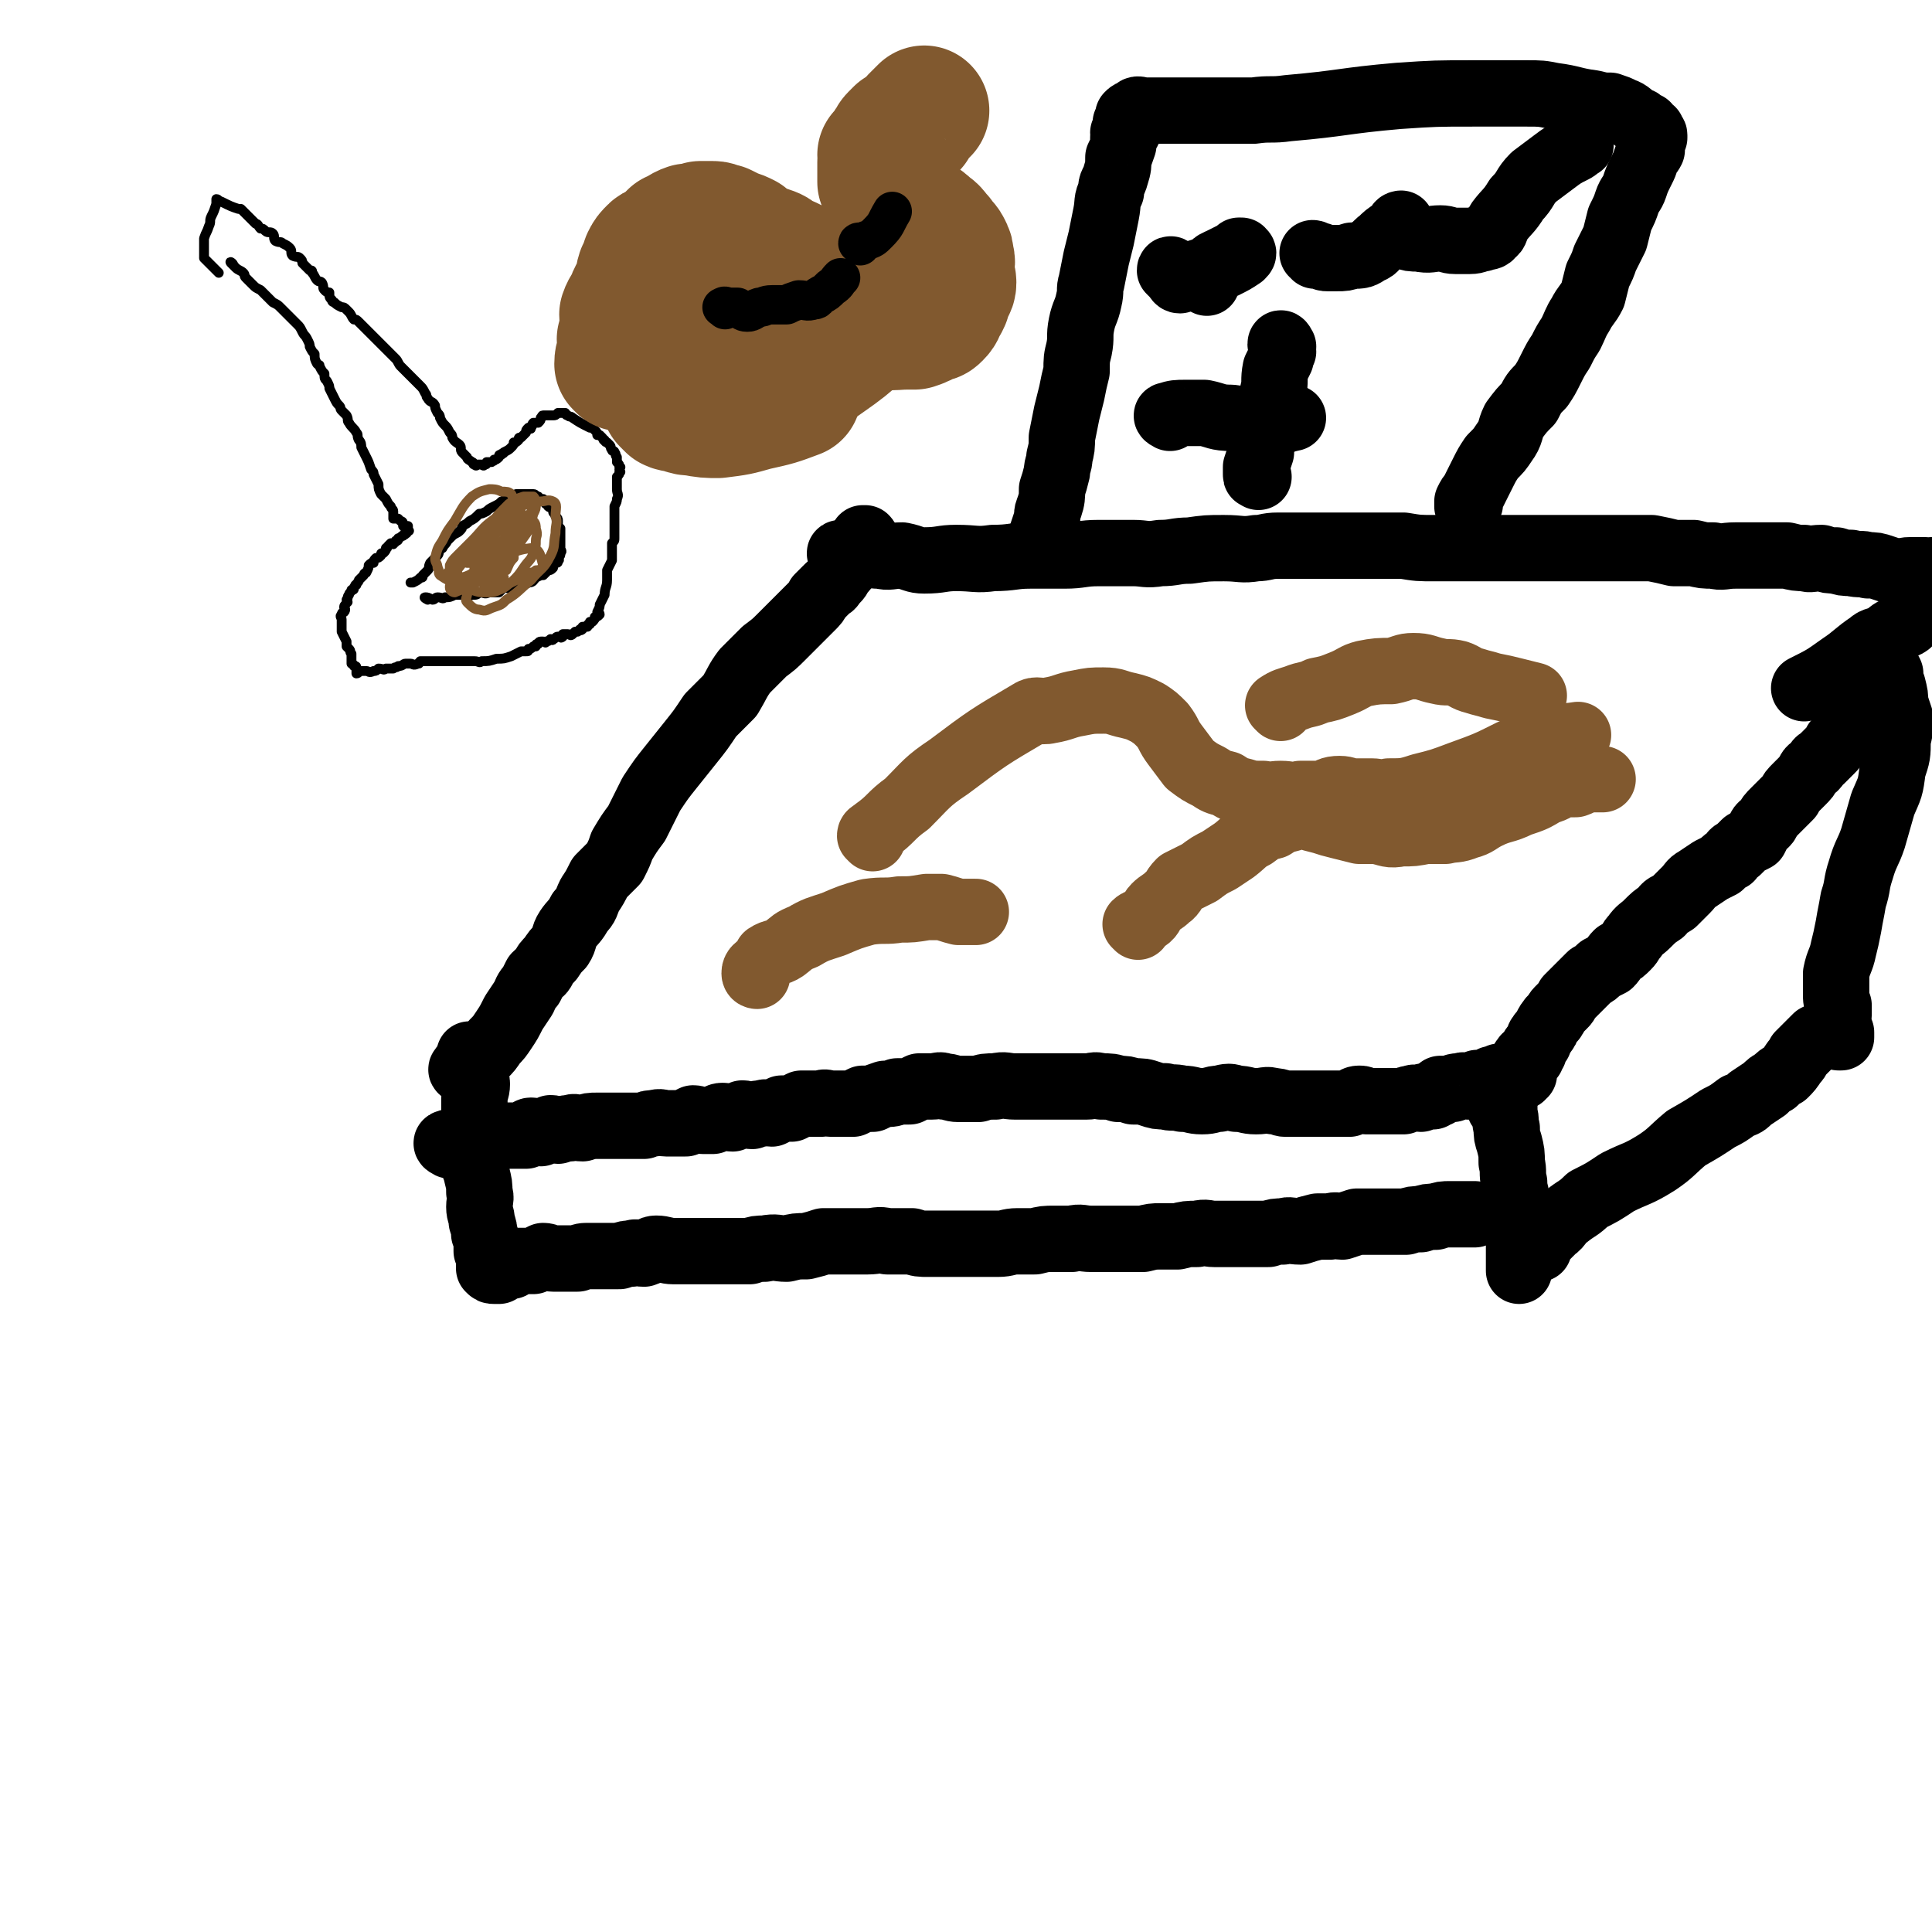 <svg viewBox='0 0 786 786' version='1.1' xmlns='http://www.w3.org/2000/svg' xmlns:xlink='http://www.w3.org/1999/xlink'><g fill='none' stroke='#000000' stroke-width='27' stroke-linecap='round' stroke-linejoin='round'><path d='M183,466c0,0 -2,-1 -1,-1 2,-1 3,0 6,0 1,0 1,0 3,0 2,-1 2,-1 5,-1 2,0 2,0 4,0 2,-1 2,-1 4,-2 3,0 3,0 6,0 2,0 2,0 4,0 1,-1 1,-2 2,-2 2,0 2,1 4,1 2,-1 2,-1 4,-2 2,0 2,1 3,1 3,-1 3,-1 5,-1 2,-1 2,0 5,0 3,-1 3,-1 6,-1 2,0 2,0 5,0 3,0 3,0 5,0 2,0 2,0 4,0 3,0 3,0 5,0 2,-1 2,-1 4,-1 3,-1 3,0 5,0 2,0 2,0 4,0 2,0 2,0 4,0 1,-1 1,-1 3,-2 2,0 2,1 4,1 2,0 2,0 4,0 2,-1 2,-2 4,-2 2,0 2,1 4,1 2,-1 2,-1 4,-2 2,0 2,1 4,1 2,-1 2,-1 4,-1 2,-1 2,0 4,0 2,-1 2,-1 4,-2 2,0 2,0 4,0 2,-1 2,-1 4,-2 2,0 2,0 4,0 2,0 2,0 4,0 2,-1 2,0 4,0 2,0 2,0 5,0 2,0 2,0 4,0 2,-1 2,-1 4,-2 2,0 2,0 4,0 2,-1 2,-1 5,-2 3,0 3,0 5,-1 3,0 3,0 5,0 2,-1 2,-1 4,-2 2,0 3,0 5,0 3,0 3,-1 5,0 3,0 3,1 6,1 4,0 4,0 8,0 3,-1 3,-1 7,-1 4,-1 4,0 8,0 4,0 4,0 7,0 4,0 4,0 7,0 4,0 4,0 7,0 4,0 4,0 8,0 3,0 3,-1 6,0 4,0 4,0 7,1 3,0 3,0 6,1 4,0 4,0 7,1 3,1 3,1 6,1 3,1 3,0 7,1 4,0 4,1 8,1 4,0 4,-1 7,-1 4,-1 4,-1 7,0 4,0 4,1 8,1 4,0 4,-1 7,0 3,0 3,1 5,1 4,0 4,0 7,0 2,0 2,0 5,0 2,0 2,0 4,0 3,0 3,0 6,0 2,0 2,0 4,0 2,-1 2,-2 4,-2 1,0 1,0 3,1 1,0 1,0 3,0 2,0 2,0 4,0 1,0 1,0 2,0 2,0 2,0 3,0 2,0 2,0 3,0 2,-1 2,-1 3,-1 2,-1 2,0 4,0 1,-1 1,-1 2,-1 1,0 1,0 2,0 0,-1 0,0 1,0 0,-1 0,-1 0,-1 1,-1 1,0 2,0 0,-1 0,-1 1,-2 1,0 1,0 2,0 2,0 2,0 3,0 1,-1 1,-1 2,-1 1,0 1,0 1,0 2,-1 2,0 3,0 1,0 1,0 2,0 1,-1 1,-1 2,-1 0,-1 0,0 1,0 1,0 1,0 1,0 1,0 1,0 1,0 0,0 0,0 1,0 0,0 1,0 1,0 1,-1 0,-1 1,-2 0,0 0,1 1,1 1,0 1,0 1,0 1,-1 0,-1 1,-2 0,0 0,0 1,1 1,0 1,-1 2,0 0,0 0,1 1,1 0,0 1,0 1,0 0,-1 0,-1 1,-2 0,0 0,1 1,1 0,-1 -1,-1 0,-1 0,-1 0,0 1,0 0,0 1,0 1,0 0,-1 -1,-1 0,-1 0,-1 1,0 1,0 0,0 -1,0 -1,0 -1,0 -1,0 -1,0 -1,-1 -1,-1 0,-1 0,-1 0,0 1,0 0,-1 -1,-1 0,-1 0,-1 1,0 1,0 0,-1 0,-1 0,-2 0,0 0,0 0,-1 0,0 -1,0 0,-1 0,0 0,0 1,0 0,0 -1,-1 0,-1 0,0 0,1 1,1 0,-1 0,-1 0,-1 1,-1 1,0 1,0 0,-1 -1,-1 0,-2 0,0 0,0 1,0 0,-1 -1,-1 0,-2 0,0 0,0 1,-1 0,0 0,-1 1,-1 0,-2 0,-2 1,-3 0,-1 1,0 1,-1 1,-1 1,-1 1,-2 1,-2 1,-2 2,-3 0,-1 1,0 1,-1 1,-1 1,-2 2,-3 1,-1 1,-1 2,-2 1,-1 1,-1 2,-3 1,-1 1,-1 3,-3 1,-1 1,-1 2,-2 2,-2 2,-2 4,-4 2,-1 2,-1 4,-3 2,-1 2,-1 4,-2 2,-2 1,-2 3,-4 2,-1 2,-1 4,-3 2,-2 1,-2 3,-4 2,-3 3,-3 5,-5 3,-3 3,-3 6,-5 2,-3 2,-2 5,-4 3,-3 3,-3 5,-5 2,-2 2,-3 4,-4 3,-2 3,-2 6,-4 2,-1 2,-1 4,-2 2,-2 2,-2 4,-3 1,-2 1,-2 3,-3 1,-1 1,-1 3,-3 2,-1 2,-1 4,-2 1,-2 1,-2 2,-4 1,-2 2,-1 3,-3 1,-2 1,-2 3,-4 1,-1 1,-1 2,-2 2,-2 2,-2 4,-4 1,-2 1,-2 3,-4 1,-1 1,-1 2,-2 2,-2 2,-2 3,-4 1,-2 2,-1 3,-3 1,-1 0,-1 2,-2 1,-1 1,-1 2,-2 1,-1 1,-1 2,-2 1,-1 1,-1 2,-3 0,0 0,0 1,-1 1,0 1,0 1,-1 1,0 1,0 1,-1 0,0 -1,-1 0,-1 0,0 0,0 1,0 0,-1 0,-1 0,-1 0,0 0,0 0,-1 0,0 -1,-1 0,-1 0,0 1,1 1,0 0,0 -1,0 0,-1 0,-1 1,-1 2,-2 0,0 0,-1 0,-1 1,-1 1,-1 2,-2 1,-1 1,-1 1,-1 1,-1 1,-1 2,-2 0,0 0,0 0,-1 1,-1 1,-1 2,-1 0,-1 0,-1 1,-2 0,0 0,0 1,-1 0,0 1,-1 1,-1 0,0 -1,0 -1,0 '/><path d='M189,436c0,0 -2,-1 -1,-1 0,-1 1,-1 3,-2 0,0 0,0 1,0 1,-1 1,-2 2,-2 2,-1 2,-1 3,-2 2,-2 2,-2 4,-5 2,-2 2,-2 4,-5 2,-3 2,-3 4,-7 2,-3 2,-3 4,-6 1,-2 1,-3 3,-5 1,-2 1,-2 2,-4 2,-2 2,-1 3,-3 1,-2 1,-2 3,-4 2,-3 2,-3 4,-5 2,-3 1,-4 3,-7 2,-3 3,-3 5,-7 3,-3 2,-3 4,-7 2,-3 2,-3 4,-7 3,-3 3,-3 6,-6 2,-4 2,-4 3,-7 3,-5 3,-5 6,-9 3,-6 3,-6 6,-12 4,-6 4,-6 8,-11 4,-5 4,-5 8,-10 4,-5 4,-5 8,-11 4,-4 4,-4 8,-8 3,-5 3,-6 6,-10 4,-4 4,-4 8,-8 4,-3 4,-3 7,-6 3,-3 3,-3 7,-7 2,-2 2,-2 5,-5 2,-2 2,-2 3,-4 2,-2 2,-2 4,-4 2,-1 1,-1 3,-3 1,-1 1,-1 2,-3 2,-2 2,-2 3,-4 1,-1 2,-1 3,-2 1,-1 1,-1 1,-2 1,-1 1,-1 2,-3 0,0 0,0 0,-1 0,0 0,0 0,-1 0,0 0,-1 0,-1 1,0 1,0 1,0 1,1 0,1 0,1 '/><path d='M343,226c0,0 -2,-1 -1,-1 1,0 2,0 4,0 3,0 3,0 6,0 3,1 3,1 6,1 4,1 4,0 9,0 5,1 5,2 9,2 7,0 7,-1 13,-1 8,0 8,1 15,0 8,0 8,-1 15,-1 7,0 7,0 14,0 7,0 7,-1 14,-1 7,0 7,0 14,0 5,0 5,1 11,0 6,0 6,-1 12,-1 7,-1 7,-1 14,-1 7,0 7,1 13,0 4,0 4,-1 9,-1 4,0 4,0 9,0 5,0 5,0 9,0 4,0 4,0 8,0 4,0 4,0 8,0 4,0 4,0 8,0 4,0 4,0 9,0 6,1 6,1 13,1 4,0 4,0 7,0 5,0 5,0 9,0 5,0 5,0 9,0 4,0 4,0 8,0 4,0 4,0 8,0 5,0 5,0 9,0 5,0 5,0 10,0 4,0 4,0 9,0 5,0 5,0 9,0 5,0 5,0 10,0 5,1 5,1 9,2 4,0 4,0 8,0 4,1 4,1 8,1 4,1 4,0 9,0 3,0 3,0 7,0 4,0 4,0 8,0 3,0 3,0 6,0 4,1 4,1 7,1 3,1 3,0 7,0 3,1 3,1 6,1 3,1 3,1 6,1 4,1 4,0 7,1 3,0 3,0 6,1 3,1 3,1 6,2 2,0 2,-1 5,-1 1,0 1,0 3,0 1,0 1,0 1,0 1,0 1,0 2,0 1,1 1,1 2,1 1,0 1,1 1,0 0,0 0,-1 0,-1 0,0 -1,1 0,1 0,1 1,0 1,0 0,1 0,1 0,2 0,0 0,0 1,0 0,0 0,0 0,1 0,0 0,0 0,0 0,1 0,1 1,2 0,0 0,0 0,1 0,1 0,1 0,2 0,1 0,1 0,2 0,0 0,0 0,0 -1,1 -2,1 -3,2 -1,1 -1,1 -2,3 -2,1 -3,1 -4,2 -2,2 -2,2 -3,3 -2,2 -3,1 -5,3 -3,1 -3,2 -5,3 -3,2 -4,1 -6,3 -6,4 -6,5 -12,9 -7,5 -7,5 -15,9 '/><path d='M766,271c0,0 -1,-1 -1,-1 0,-1 1,-2 1,-2 0,0 -1,1 0,1 0,1 1,1 1,2 1,1 1,1 2,3 0,3 0,3 1,5 1,4 1,4 1,7 1,3 1,3 2,6 0,5 0,5 -1,9 0,6 0,6 -2,12 -1,8 -1,7 -4,14 -2,7 -2,7 -4,14 -2,6 -3,6 -5,13 -2,6 -1,6 -3,12 -1,6 -1,5 -2,11 -1,5 -1,5 -2,9 -1,5 -2,5 -3,10 0,4 0,4 0,8 0,3 0,3 1,5 0,2 0,2 0,4 0,2 -1,2 0,3 0,2 0,2 1,4 0,0 0,0 0,1 0,0 0,1 0,1 -1,0 -1,0 -1,0 '/><path d='M611,451c0,0 -1,0 -1,-1 0,-1 1,-1 2,-2 0,0 0,0 0,1 0,2 0,2 0,4 1,3 0,3 1,6 0,3 0,3 1,6 1,4 1,4 1,8 1,4 0,4 1,8 0,4 1,4 1,8 0,4 -1,4 0,7 0,2 0,2 1,4 0,2 0,2 0,4 0,1 0,1 0,2 0,1 0,1 0,2 0,1 0,1 0,2 0,1 0,1 0,3 0,0 0,0 0,1 0,1 0,1 0,1 0,0 0,0 0,1 0,0 0,0 0,1 '/><path d='M626,508c0,0 -1,0 -1,-1 1,-1 2,-1 3,-3 2,-2 2,-2 4,-4 3,-2 2,-3 5,-5 5,-4 5,-3 9,-7 6,-3 6,-3 12,-7 8,-4 8,-3 16,-8 6,-4 6,-5 12,-10 7,-4 7,-4 13,-8 4,-2 4,-2 8,-5 3,-1 3,-1 5,-3 3,-2 3,-2 6,-4 2,-2 2,-2 4,-3 2,-2 2,-2 4,-3 2,-2 2,-2 4,-5 1,-1 1,-1 2,-3 1,-1 1,-1 2,-2 0,0 0,0 1,-1 1,-1 1,-1 1,-1 1,-1 1,-1 2,-2 0,0 0,0 1,-1 1,0 1,0 1,0 1,0 1,0 2,0 1,-1 1,-1 1,-2 0,0 0,0 1,0 '/><path d='M192,430c0,0 -1,-1 -1,-1 0,1 0,2 0,3 1,1 1,1 1,1 1,2 0,2 0,4 1,2 2,2 2,4 0,3 -1,3 -1,6 0,4 0,4 0,7 0,3 0,3 0,6 0,3 0,3 0,7 0,3 0,3 0,7 0,2 1,2 1,4 1,4 1,4 1,7 1,3 0,3 0,6 0,3 1,3 1,6 1,3 1,3 1,5 1,2 1,2 1,4 0,2 0,2 0,3 1,2 1,2 2,3 0,1 -1,1 -1,2 0,1 0,1 0,1 0,1 0,1 0,1 1,1 1,1 2,1 0,0 0,0 0,0 1,0 2,0 2,0 1,-1 1,-1 2,-2 1,0 1,0 3,0 1,-1 1,-1 3,-2 1,0 1,0 2,0 2,0 2,0 4,0 2,-1 2,-1 4,-2 2,0 2,1 4,1 2,0 2,0 4,0 3,0 3,0 6,0 2,-1 2,-1 5,-1 3,0 3,0 6,0 3,0 3,0 6,0 3,-1 3,-1 5,-1 2,-1 2,0 5,0 3,-1 3,-2 5,-2 3,0 4,1 7,1 3,0 3,0 7,0 2,0 2,0 5,0 3,0 3,0 6,0 3,0 3,0 5,0 4,0 4,0 8,0 3,-1 3,-1 6,-1 5,-1 5,0 9,0 4,-1 4,-1 8,-1 4,-1 4,-1 7,-2 5,0 5,0 9,0 5,0 5,0 9,0 4,0 4,-1 8,0 5,0 5,0 10,0 3,1 3,1 7,1 5,0 5,0 10,0 4,0 4,0 8,0 5,0 5,0 10,0 4,0 4,-1 8,-1 4,0 4,0 7,0 4,-1 4,-1 8,-1 3,0 3,0 7,0 4,-1 4,0 8,0 3,0 3,0 7,0 4,0 4,0 7,0 4,0 4,0 7,0 4,-1 4,-1 7,-1 4,0 4,0 7,0 4,-1 4,-1 8,-1 4,-1 4,0 7,0 4,0 4,0 8,0 3,0 3,0 7,0 4,0 4,0 7,0 3,-1 3,-1 6,-1 3,-1 3,0 7,0 3,-1 3,-1 7,-2 2,0 2,0 5,0 3,-1 3,0 5,0 3,-1 3,-1 6,-2 2,0 2,0 4,0 3,0 3,0 6,0 2,0 2,0 4,0 3,0 3,0 6,0 3,-1 3,-1 6,-1 3,-1 3,-1 6,-1 3,-1 3,-1 6,-1 2,0 2,0 4,0 2,0 2,0 5,0 0,0 0,0 1,0 '/><path d='M425,222c0,0 -1,-1 -1,-1 0,-2 0,-2 0,-4 1,-3 1,-3 2,-6 0,-3 0,-2 1,-5 1,-3 1,-4 1,-7 1,-3 1,-3 2,-7 0,-3 1,-3 1,-6 1,-4 1,-4 1,-8 1,-5 1,-5 2,-10 1,-4 1,-4 2,-8 1,-5 1,-5 2,-9 0,-5 0,-5 1,-9 1,-5 0,-5 1,-10 1,-5 2,-5 3,-10 1,-4 0,-4 1,-7 1,-5 1,-5 2,-10 1,-4 1,-4 2,-8 1,-5 1,-5 2,-10 1,-5 0,-5 2,-9 0,-4 1,-3 2,-7 1,-3 1,-4 1,-7 1,-2 1,-2 2,-5 0,-1 0,-1 0,-3 1,-1 0,-1 0,-2 1,-1 2,0 2,-1 0,-1 0,-1 -1,-2 0,0 0,-1 0,-1 1,-1 2,0 2,-1 0,-1 0,-1 -1,-1 0,-1 0,-1 0,-1 1,-1 1,-1 2,-1 0,0 1,0 1,0 1,0 0,-1 0,-1 1,-1 2,0 3,0 1,0 1,0 1,0 2,0 2,0 4,0 1,0 1,0 3,0 6,0 6,0 12,0 12,0 12,0 25,0 7,-1 7,0 14,-1 23,-2 22,-3 45,-5 15,-1 15,-1 31,-1 10,0 10,0 21,0 6,0 6,0 11,1 8,1 8,2 16,3 4,1 4,1 7,1 3,1 3,1 5,2 3,1 3,2 6,4 1,0 1,0 2,1 1,1 1,1 2,1 0,1 0,1 1,2 0,0 0,0 1,0 0,0 0,1 0,1 0,1 1,0 1,1 0,1 0,1 0,1 -1,1 -1,1 -1,2 -1,1 0,1 0,3 -1,2 -1,1 -2,3 -1,3 -1,3 -2,5 -2,4 -2,4 -3,7 -1,3 -2,3 -3,6 -1,3 -1,3 -3,7 -1,4 -1,4 -2,8 -2,4 -2,4 -4,8 -1,3 -1,3 -3,7 -1,4 -1,4 -2,8 -2,4 -3,4 -5,8 -2,3 -2,4 -4,8 -2,3 -2,3 -4,7 -2,3 -2,3 -4,7 -2,4 -2,4 -4,7 -3,3 -3,3 -5,7 -3,3 -3,3 -6,7 -2,4 -1,5 -4,9 -2,3 -2,3 -5,6 -2,3 -2,3 -4,7 -1,2 -1,2 -2,4 -1,2 -1,2 -2,4 -1,1 -1,1 -2,3 0,1 0,1 0,2 0,0 0,0 1,-1 0,0 0,0 0,0 '/><path d='M477,111c0,-1 -1,-2 -1,-1 0,0 1,1 2,2 1,1 1,2 2,2 4,-1 4,-2 7,-3 6,-2 6,-1 11,-3 4,-2 4,-2 7,-4 1,-1 1,-1 0,-2 0,0 0,0 -1,0 -1,1 -1,1 -3,2 -2,1 -2,1 -4,2 -2,1 -3,1 -4,3 -1,1 -2,1 -2,2 -1,2 0,2 0,4 0,0 0,0 0,0 '/><path d='M535,104c0,-1 -1,-1 -1,-1 1,0 1,1 3,1 2,1 2,1 3,1 2,0 2,0 4,0 3,0 3,0 6,-1 4,0 4,0 7,-2 3,-1 2,-2 5,-4 2,-2 2,-2 5,-4 1,-1 1,-1 2,-2 0,-1 1,-1 1,-1 0,0 0,1 0,2 -1,1 -1,1 0,1 0,1 0,1 1,2 3,1 3,1 6,1 5,1 5,0 9,0 3,0 3,1 6,1 3,0 3,0 6,0 3,0 3,-1 5,-1 2,-1 3,0 4,-2 2,-1 1,-2 3,-5 3,-4 4,-4 7,-9 4,-4 3,-5 7,-9 4,-3 4,-3 8,-6 4,-3 4,-3 8,-5 2,-1 1,-1 3,-2 '/><path d='M522,141c0,0 -1,-2 -1,-1 0,1 1,2 1,3 -1,2 -1,2 -1,3 -1,2 -1,2 -2,4 -1,5 0,5 -1,9 -1,5 -2,5 -3,10 0,4 0,4 -1,8 -1,4 -1,4 -1,7 -1,3 -1,3 -2,6 0,1 0,1 0,3 0,1 0,0 1,1 '/><path d='M476,170c0,0 -2,-1 -1,-1 3,-1 4,-1 7,-1 4,0 4,0 8,0 5,1 5,2 11,2 8,1 8,2 16,2 4,0 4,-1 9,-2 '/></g>
<g fill='none' stroke='#81592F' stroke-width='27' stroke-linecap='round' stroke-linejoin='round'><path d='M355,341c0,0 -1,-1 -1,-1 0,-1 1,-1 2,-2 7,-5 6,-6 13,-11 8,-8 8,-9 17,-15 16,-12 16,-12 33,-22 3,-2 4,0 8,-1 6,-1 6,-2 12,-3 5,-1 5,-1 10,-1 5,0 5,1 10,2 4,1 4,1 8,3 3,2 3,2 6,5 3,4 2,4 5,8 3,4 3,4 6,8 4,3 4,3 8,5 3,2 3,2 7,3 3,2 3,2 7,3 3,1 4,1 8,1 3,1 3,0 7,0 4,0 4,1 8,0 5,0 5,0 9,0 3,-1 3,-2 7,-2 3,0 3,1 6,1 3,0 3,0 7,0 3,0 3,1 7,0 6,0 7,0 13,-2 8,-2 8,-2 16,-5 11,-4 11,-4 21,-9 7,-2 7,-3 15,-5 6,-2 6,-1 12,-2 '/><path d='M463,377c0,0 -1,-1 -1,-1 1,-1 2,-1 4,-2 3,-2 2,-3 4,-5 2,-2 3,-2 5,-4 3,-2 2,-3 5,-6 4,-2 4,-2 8,-4 4,-3 4,-3 8,-5 3,-2 3,-2 6,-4 4,-3 4,-4 8,-6 4,-3 4,-3 8,-4 3,-2 3,-2 7,-3 3,-1 3,-1 6,-1 3,1 3,1 7,2 3,1 3,1 7,2 4,1 4,1 8,2 4,0 4,0 7,0 5,1 5,2 10,1 5,0 5,0 10,-1 4,0 4,0 8,0 4,-1 4,0 9,-2 4,-1 4,-2 8,-4 6,-3 7,-2 13,-5 6,-2 6,-2 11,-5 4,-1 4,-2 7,-3 3,0 3,0 5,0 3,-1 3,-2 6,-2 2,0 2,0 5,0 '/><path d='M521,288c0,0 -1,-1 -1,-1 3,-2 4,-2 7,-3 5,-2 5,-1 9,-3 5,-1 5,-1 10,-3 5,-2 5,-3 9,-4 5,-1 6,-1 11,-1 5,-1 5,-2 9,-2 5,0 5,1 10,2 4,1 4,0 8,1 3,1 3,2 7,3 3,1 4,1 7,2 5,1 5,1 9,2 4,1 4,1 8,2 '/><path d='M308,397c0,0 -1,0 -1,-1 0,-2 1,-2 3,-4 1,-1 1,-1 2,-3 3,-2 4,-1 7,-3 4,-3 3,-3 8,-5 5,-3 6,-3 12,-5 7,-3 7,-3 14,-5 7,-1 7,0 13,-1 5,0 5,0 11,-1 3,0 3,0 6,0 4,1 3,1 7,2 3,0 4,0 7,0 0,0 0,0 0,0 '/></g>
<g fill='none' stroke='#000000' stroke-width='4' stroke-linecap='round' stroke-linejoin='round'><path d='M95,108c0,-1 -2,-2 -1,-1 0,0 1,1 2,2 1,1 2,1 3,2 1,1 0,1 1,2 2,2 2,2 3,3 1,1 1,1 3,2 1,1 1,1 3,3 1,1 1,1 2,2 2,1 2,1 3,2 1,1 1,1 3,3 1,1 1,1 2,2 1,1 1,1 2,2 1,1 1,1 2,3 1,2 1,1 2,3 1,2 1,2 1,3 1,2 1,2 2,3 0,2 0,2 1,4 1,1 1,0 1,1 1,2 1,2 2,3 0,2 0,2 1,3 1,2 1,2 1,3 1,2 1,2 2,4 1,2 1,2 2,3 1,1 0,1 1,2 1,1 1,1 2,2 1,2 0,2 1,3 1,2 2,2 3,4 1,1 0,1 1,3 1,1 1,2 1,3 1,2 1,2 2,4 1,2 1,2 2,5 1,1 1,1 1,2 1,2 1,2 2,4 0,2 0,2 1,4 1,1 1,1 2,2 1,2 1,2 2,3 0,1 1,1 1,2 0,1 0,2 0,3 1,0 1,0 2,0 1,1 1,1 1,1 0,0 1,0 1,1 0,0 0,0 0,0 0,1 0,1 0,1 1,1 1,0 2,0 0,1 0,1 0,1 0,1 1,1 0,1 0,1 -1,0 -1,0 0,1 1,1 0,1 0,1 -1,0 -1,1 -1,0 -1,1 -2,1 0,1 0,1 -1,1 0,0 0,1 -1,1 0,1 0,0 -1,0 -1,1 -1,1 -1,1 -1,1 0,1 -1,1 0,1 0,1 -1,2 -1,0 -1,0 -1,1 -1,1 -1,1 -2,1 -1,1 -1,1 -1,2 -1,0 -1,0 -2,1 0,1 0,1 -1,3 0,0 -1,0 -1,1 -1,1 -1,1 -2,2 0,1 -1,1 -1,2 -1,0 0,0 -1,1 0,1 0,1 -1,1 0,1 -1,1 -1,2 -1,1 0,1 -1,2 0,1 1,1 0,1 0,1 -1,1 -1,2 0,0 1,1 0,2 0,0 -1,0 -1,1 -1,1 0,1 0,2 0,1 0,1 0,2 0,1 0,1 0,3 1,2 1,2 2,4 0,1 0,1 0,2 1,1 1,1 1,1 1,1 0,1 1,2 0,0 0,0 0,1 0,1 0,1 0,3 0,0 1,0 1,1 1,0 1,0 1,1 0,1 0,1 0,2 1,0 1,-1 2,-1 1,0 1,0 2,0 1,0 1,1 3,0 1,0 1,0 2,-1 2,0 2,1 3,0 1,0 1,0 3,0 1,-1 1,0 2,-1 2,0 2,-1 3,-1 1,0 1,0 2,0 1,0 1,1 3,0 1,0 0,0 1,-1 1,0 1,0 2,0 1,0 1,0 3,0 0,0 0,0 1,0 1,0 1,0 2,0 1,0 1,0 3,0 1,0 1,0 2,0 1,0 1,0 2,0 2,0 2,0 3,0 1,0 1,0 2,0 1,0 1,0 2,0 2,0 2,1 3,0 3,0 3,0 6,-1 3,0 3,0 6,-1 2,-1 2,-1 4,-2 1,0 1,0 2,0 1,0 1,0 1,-1 1,0 1,0 2,-1 0,0 0,0 1,0 0,-1 0,-1 1,-1 0,0 0,-1 1,-1 0,0 0,0 1,0 1,0 1,1 1,0 1,0 1,0 2,-1 0,0 1,1 1,0 1,0 1,-1 2,-1 0,0 0,0 1,0 0,0 0,1 1,0 0,0 0,-1 0,-1 1,0 1,0 2,0 0,0 0,0 0,0 1,0 1,1 2,0 0,0 0,0 1,-1 0,0 0,0 1,0 0,0 0,0 1,-1 0,0 0,1 1,0 0,0 0,0 0,-1 1,0 1,0 2,0 0,-1 0,-1 1,-1 0,0 0,-1 0,-1 1,0 1,0 1,0 1,-1 1,-1 1,-2 1,0 1,0 2,-1 0,-1 -1,-1 -1,-1 1,-2 1,-2 1,-3 1,-2 1,-2 2,-4 0,-3 1,-3 1,-6 0,-2 0,-2 0,-4 1,-2 1,-2 2,-4 0,-2 0,-2 0,-4 0,-2 0,-2 0,-3 1,-1 1,-1 1,-2 0,-1 0,-1 0,-2 0,-1 0,-1 0,-2 0,-1 0,-1 0,-3 0,-1 0,-1 0,-3 0,-2 0,-2 0,-3 1,-2 1,-2 1,-3 1,-2 0,-2 0,-4 0,-1 0,-1 0,-2 0,-2 0,-2 0,-3 1,-1 1,-1 1,-2 1,0 0,0 0,-1 0,-1 1,-1 0,-1 0,-1 0,-1 -1,-2 0,0 0,0 0,-1 0,-1 0,-1 0,-1 -1,-1 0,-1 -1,-2 0,-1 -1,0 -1,-1 -1,-1 0,-1 -1,-2 0,0 0,0 -1,-1 0,0 -1,0 -1,-1 -1,0 0,0 -1,-1 0,0 0,0 -1,-1 0,0 0,0 -1,0 0,-1 0,-1 -1,-2 -1,-1 -1,-1 -2,-1 -4,-2 -4,-2 -7,-4 -1,-1 -1,0 -2,-1 -1,0 -1,-1 -1,-1 -1,0 -1,0 -2,0 0,0 0,0 -1,0 -1,1 -1,1 -2,1 0,0 0,0 -1,0 -1,0 -1,0 -2,0 0,0 -1,0 -1,0 -1,0 0,1 -1,1 0,1 0,1 -1,2 0,0 0,0 -1,0 0,0 -1,0 -1,0 -1,1 0,1 -1,2 0,1 0,0 -1,0 -1,1 -1,1 -1,2 -1,1 -1,1 -2,2 -1,0 -1,0 -1,1 -1,1 -1,1 -2,1 0,1 0,1 -1,2 -1,1 -1,1 -3,2 0,1 -1,0 -1,1 -1,0 -1,0 -1,1 -1,1 -1,1 -2,1 0,1 0,0 -1,1 -1,0 -1,0 -2,0 0,1 0,1 -1,1 0,1 -1,0 -1,0 -1,0 -1,0 -2,0 0,0 0,1 -1,0 -1,0 0,-1 -1,-1 -1,-1 -2,-1 -2,-2 -1,-1 -1,-1 -2,-2 -1,-1 0,-2 -1,-3 -1,-1 -2,-1 -3,-3 0,-1 0,-1 -1,-2 -1,-2 -1,-2 -2,-3 -1,-1 -1,-1 -2,-3 0,-1 0,-1 -1,-2 -1,-2 -1,-2 -1,-3 -1,-2 -2,-1 -3,-3 -1,-1 0,-1 -1,-2 -1,-2 -1,-2 -2,-3 -2,-2 -2,-2 -3,-3 -1,-1 -1,-1 -3,-3 -1,-1 -1,-1 -2,-2 -1,-1 -1,-2 -2,-3 -1,-1 -1,-1 -3,-3 -1,-1 -1,-1 -2,-2 -2,-2 -2,-2 -3,-3 -1,-1 -1,-1 -2,-2 -1,-1 -1,-1 -2,-2 -2,-2 -2,-2 -3,-3 -1,-1 -1,-1 -2,-1 -1,-1 -1,-2 -2,-3 0,0 0,0 -1,-1 -1,-1 -1,-1 -2,-1 -2,-1 -2,-1 -3,-2 0,0 -1,0 -1,-1 -1,-1 -1,-1 -1,-3 -1,0 -1,0 -2,-1 -1,-1 0,-1 -1,-3 -1,-1 -1,0 -2,-1 -1,-1 -1,-2 -2,-3 0,-1 0,-1 -1,-1 -1,-1 -1,-1 -3,-3 0,-1 0,-1 -1,-2 -1,-1 -1,0 -3,-1 -1,-1 0,-2 -1,-3 -1,-1 -1,-1 -3,-2 -1,-1 -1,0 -3,-1 -1,-1 0,-2 -1,-3 -1,-1 -2,0 -3,-1 -1,-1 -1,-1 -2,-1 -1,-1 -1,-2 -2,-2 -1,-1 -1,-1 -2,-2 -1,-1 -1,-1 -2,-2 -1,-1 -1,-1 -2,-2 0,0 0,0 -1,0 -3,-1 -3,-1 -7,-3 -1,0 -1,-1 -2,-1 0,0 0,1 0,2 0,0 0,0 0,0 -1,3 -1,3 -2,5 -1,2 0,2 -1,4 -1,3 -1,2 -2,5 0,1 0,1 0,2 0,1 0,1 0,2 0,1 0,1 0,2 0,1 0,1 0,2 1,1 1,1 2,2 0,0 0,0 1,1 2,2 2,2 3,3 '/><path d='M174,244c0,0 -2,-1 -1,-1 1,0 1,0 3,1 1,0 1,-1 2,-1 2,0 2,1 3,0 2,0 2,0 4,-1 2,0 2,0 4,0 1,0 1,1 3,0 2,0 2,0 3,-1 2,0 2,1 4,0 2,0 2,0 4,0 1,-1 1,-1 2,-2 2,0 2,1 3,0 2,0 2,-1 4,-2 1,0 2,1 3,0 2,0 2,-1 3,-2 2,-1 2,-1 3,-1 1,-1 1,-1 2,-2 1,0 1,0 2,-1 0,-1 0,-1 1,-2 1,0 1,0 1,-1 1,0 0,-1 0,-1 1,-1 1,-1 1,-2 1,-1 0,-1 0,-2 0,-1 0,-1 0,-2 0,-1 0,-1 0,-3 0,0 0,0 0,-1 0,-1 0,-1 0,-2 -1,-1 -1,-1 -1,-2 0,0 0,-1 0,-1 0,-1 0,-1 -1,-2 0,-1 -1,-1 -1,-2 0,0 1,-1 0,-1 0,-1 -1,0 -2,-1 0,0 1,-1 0,-1 0,0 0,0 -1,0 0,-1 0,-1 -1,-2 0,0 0,0 -1,0 -1,0 -1,0 -1,-1 -1,0 -1,-1 -2,-1 -1,0 -1,0 -2,0 -1,0 -1,0 -2,0 -2,0 -2,0 -3,0 -1,1 0,1 -1,2 -1,0 -1,0 -3,0 -1,0 -1,1 -2,1 -1,1 -1,1 -3,2 -2,1 -2,1 -3,2 -2,1 -2,1 -3,1 -2,2 -2,2 -4,3 -1,1 -1,1 -3,2 0,1 0,1 -1,2 -1,1 -2,1 -3,2 -1,1 -1,1 -2,2 -1,2 -1,1 -2,3 -2,1 -1,2 -2,3 -2,2 -2,2 -3,3 -1,2 0,2 -1,3 -1,1 -1,1 -2,2 0,1 0,1 -1,1 -1,1 -1,1 -3,2 0,0 0,0 -1,0 '/></g>
<g fill='none' stroke='#81592F' stroke-width='4' stroke-linecap='round' stroke-linejoin='round'><path d='M198,240c0,0 -1,-1 -1,-1 0,-1 1,-1 2,-2 2,-1 2,-1 3,-2 2,-2 2,-2 4,-3 1,-2 1,-3 3,-5 0,-3 0,-3 1,-5 0,-2 1,-2 1,-4 0,-1 0,-1 -1,-2 0,0 -1,0 -1,0 -3,2 -3,3 -6,5 -3,2 -3,1 -6,3 -3,2 -3,2 -6,4 -3,1 -3,1 -5,2 -2,1 -2,2 -4,3 0,1 0,1 -1,1 0,1 0,1 0,1 1,1 2,0 3,0 2,0 2,1 4,0 3,-1 3,-1 6,-3 3,-1 3,-1 5,-2 3,-2 3,-2 5,-4 1,-1 0,-1 1,-3 0,-1 1,-1 1,-2 0,0 0,1 -1,1 -1,2 -1,2 -2,3 -2,1 -2,1 -4,2 -1,1 0,1 -1,3 -1,1 -1,1 -1,3 0,1 0,2 1,3 1,0 2,0 3,0 2,0 2,0 4,-1 0,0 0,0 0,0 '/><path d='M199,233c0,0 -2,-1 -1,-1 0,-1 1,0 3,-1 1,-1 2,-1 3,-2 2,-1 2,-1 3,-2 1,-3 1,-3 2,-5 1,-3 2,-2 2,-5 1,-2 0,-2 0,-4 0,-1 1,-1 1,-2 0,-1 1,-1 0,-2 0,-1 0,-1 -1,-1 -3,1 -3,2 -5,4 -3,2 -4,2 -7,5 -3,3 -3,3 -5,6 -3,3 -3,3 -6,6 -1,2 -2,2 -3,5 -1,1 -1,1 -1,3 -1,1 -1,1 -1,2 0,1 1,2 2,2 2,-1 3,-1 5,-2 3,-2 3,-2 5,-3 3,-2 3,-1 5,-4 3,-3 2,-4 4,-8 1,-3 1,-3 3,-7 1,-3 1,-3 2,-7 0,-2 1,-2 0,-5 0,-2 0,-2 -1,-4 -1,-1 -2,-1 -4,-1 -2,-1 -3,-1 -5,-1 -4,1 -4,1 -7,3 -4,4 -4,5 -7,10 -3,4 -3,4 -5,8 -2,3 -2,3 -3,7 0,2 1,2 1,4 1,1 0,2 1,3 3,2 3,2 6,3 2,0 3,0 5,0 4,0 4,0 7,-1 4,-2 4,-2 7,-5 4,-4 3,-4 7,-9 2,-4 3,-4 5,-8 1,-2 0,-2 1,-5 1,-2 1,-2 1,-4 0,-1 0,-2 -1,-3 -2,0 -2,0 -4,0 -3,1 -3,1 -6,3 -4,4 -4,4 -8,9 -4,4 -4,4 -8,8 -3,4 -4,3 -5,7 -1,2 0,2 0,4 1,2 0,3 1,5 2,1 2,1 5,2 3,1 3,1 6,1 2,0 3,0 5,-1 3,-1 3,-2 5,-3 3,-3 3,-3 5,-6 2,-3 3,-3 4,-6 1,-2 1,-3 1,-5 0,-2 1,-2 0,-5 0,-1 0,-2 -1,-3 -1,0 -2,0 -4,0 -2,1 -3,0 -5,1 -4,2 -4,2 -8,6 -3,3 -3,3 -5,7 -1,2 -1,3 -2,5 0,1 0,1 0,2 2,2 2,3 4,4 2,1 2,2 4,2 3,0 3,-1 5,-1 2,-1 2,-1 4,-2 3,-1 2,-2 5,-3 1,0 2,0 3,-1 2,0 3,-1 3,-2 -1,-3 -1,-7 -5,-7 -9,1 -10,4 -20,9 -2,2 -2,3 -4,5 -1,2 -1,2 -2,5 0,1 -1,2 0,3 2,2 3,3 5,3 3,1 3,0 6,-1 3,-1 3,-1 5,-3 5,-3 5,-4 10,-8 4,-5 5,-4 8,-10 2,-4 1,-4 2,-9 0,-4 1,-4 0,-7 0,-3 1,-5 -1,-6 -2,-1 -3,0 -5,0 -5,1 -5,1 -9,2 -5,3 -6,2 -11,6 -4,3 -4,4 -8,8 -3,3 -3,3 -6,6 -2,2 -2,2 -3,4 0,1 0,1 0,2 1,1 0,2 2,3 2,1 2,0 5,0 3,0 3,0 5,-1 3,0 3,0 6,-1 2,-1 2,-2 4,-4 2,-1 2,-1 3,-3 2,-2 3,-2 3,-4 0,-1 0,-1 -1,-2 -1,-2 -1,-2 -2,-3 -2,-1 -2,-2 -4,-1 -4,0 -4,1 -8,3 -3,2 -3,2 -6,4 -1,1 -1,1 -2,2 -1,1 -1,2 -1,2 1,1 1,1 3,2 3,0 3,0 7,-1 3,-1 3,-1 6,-3 3,-1 3,-1 5,-3 3,-3 3,-3 5,-6 1,-3 1,-3 2,-6 1,-2 2,-2 2,-4 -1,-1 -1,-1 -2,-2 -2,0 -2,0 -4,1 -3,2 -3,3 -6,5 -3,2 -3,1 -5,4 -3,3 -3,3 -5,7 0,2 0,2 0,4 0,2 0,2 0,4 1,3 1,4 3,4 3,2 3,0 6,0 '/></g>
<g fill='none' stroke='#81592F' stroke-width='53' stroke-linecap='round' stroke-linejoin='round'><path d='M253,149c0,0 -1,-1 -1,-1 0,-3 1,-3 1,-6 1,-2 0,-2 0,-4 1,-2 1,-2 1,-4 1,-3 0,-3 0,-6 1,-3 2,-3 3,-6 1,-3 2,-3 3,-6 1,-2 0,-2 1,-5 1,-2 1,-2 2,-5 1,-2 1,-2 3,-4 1,-1 2,0 4,-2 2,-2 2,-2 4,-4 3,-1 3,-2 6,-3 2,0 2,0 5,-1 3,0 3,0 5,0 2,0 2,1 4,1 2,1 2,1 4,2 3,1 3,1 5,2 2,2 2,2 4,3 2,1 2,1 5,2 3,1 3,1 5,3 3,1 3,1 5,2 3,2 3,2 6,3 3,1 3,1 5,3 2,1 2,1 4,3 2,2 2,1 4,3 2,1 2,1 3,3 2,1 1,2 3,3 5,4 5,4 11,6 5,2 5,1 11,1 1,0 1,0 3,0 3,-1 3,-1 6,-3 2,0 2,0 3,-1 2,-2 1,-2 3,-5 1,-2 1,-2 1,-4 1,-2 2,-2 2,-4 0,-2 -1,-3 -1,-5 0,-3 1,-3 0,-5 0,-2 0,-2 -1,-4 -1,-2 -2,-2 -3,-4 -2,-2 -2,-3 -4,-4 -2,-2 -2,-2 -4,-3 -2,-1 -2,-1 -3,-2 -2,-1 -2,-1 -4,-2 -2,-2 -2,-1 -4,-3 -1,-2 -1,-2 -2,-5 -1,-2 -1,-2 -2,-4 0,-2 0,-2 0,-5 0,-1 0,-1 0,-3 1,-1 0,-1 0,-3 1,-1 1,-1 2,-2 1,-1 1,-1 1,-2 1,-1 1,-2 2,-3 1,-1 1,-1 2,-2 1,0 1,-1 2,-1 1,-1 1,-1 3,-2 1,0 0,-1 1,-2 2,-2 2,-2 4,-4 '/><path d='M283,140c0,0 -2,-1 -1,-1 1,0 2,1 4,1 1,1 1,1 3,1 2,0 2,0 4,0 3,0 3,0 5,-1 6,-2 6,-2 11,-5 5,-2 5,-2 10,-5 4,-3 3,-4 7,-7 4,-3 4,-3 8,-6 '/><path d='M267,154c0,0 -2,-1 -1,-1 1,0 2,0 4,1 2,1 2,1 4,1 4,1 4,2 7,2 5,-1 5,-2 10,-3 7,-1 7,0 14,-2 7,-2 7,-2 15,-6 6,-2 6,-2 11,-6 6,-4 5,-4 11,-9 5,-5 5,-5 11,-10 5,-4 4,-4 9,-8 3,-4 4,-4 7,-7 2,-2 1,-3 2,-5 '/><path d='M299,157c0,0 -1,-1 -1,-1 0,0 1,0 3,0 2,0 2,0 4,0 3,0 3,0 6,-1 4,-1 4,0 8,-1 9,-3 10,-3 17,-8 13,-9 12,-10 24,-21 5,-4 5,-4 10,-9 2,-2 2,-2 4,-4 '/><path d='M277,159c0,0 -1,-2 -1,-1 0,1 1,2 3,3 0,1 0,2 1,2 3,1 3,1 5,0 3,0 3,0 6,-1 3,-2 3,-2 7,-3 6,-3 6,-3 12,-6 7,-4 7,-3 13,-8 4,-3 3,-4 6,-8 '/><path d='M272,162c0,0 -1,-2 -1,-1 0,0 0,1 0,2 1,1 1,1 2,2 2,1 2,0 4,1 3,1 3,1 5,1 5,1 6,1 10,1 8,-1 8,-1 15,-3 9,-2 9,-2 17,-5 '/></g>
<g fill='none' stroke='#000000' stroke-width='16' stroke-linecap='round' stroke-linejoin='round'><path d='M295,126c0,-1 -2,-1 -1,-1 1,-1 1,0 3,0 1,0 1,0 3,0 2,1 2,2 4,2 2,0 2,-1 5,-2 2,0 2,-1 5,-1 3,0 3,0 6,0 2,-1 2,-1 5,-2 3,0 3,1 6,0 2,0 1,-1 3,-2 2,-1 2,-1 4,-3 3,-2 2,-2 4,-4 '/><path d='M350,100c0,-1 -1,-1 -1,-1 0,-1 1,0 3,-1 3,-1 3,-1 5,-3 4,-4 3,-4 6,-9 '/></g>
</svg>